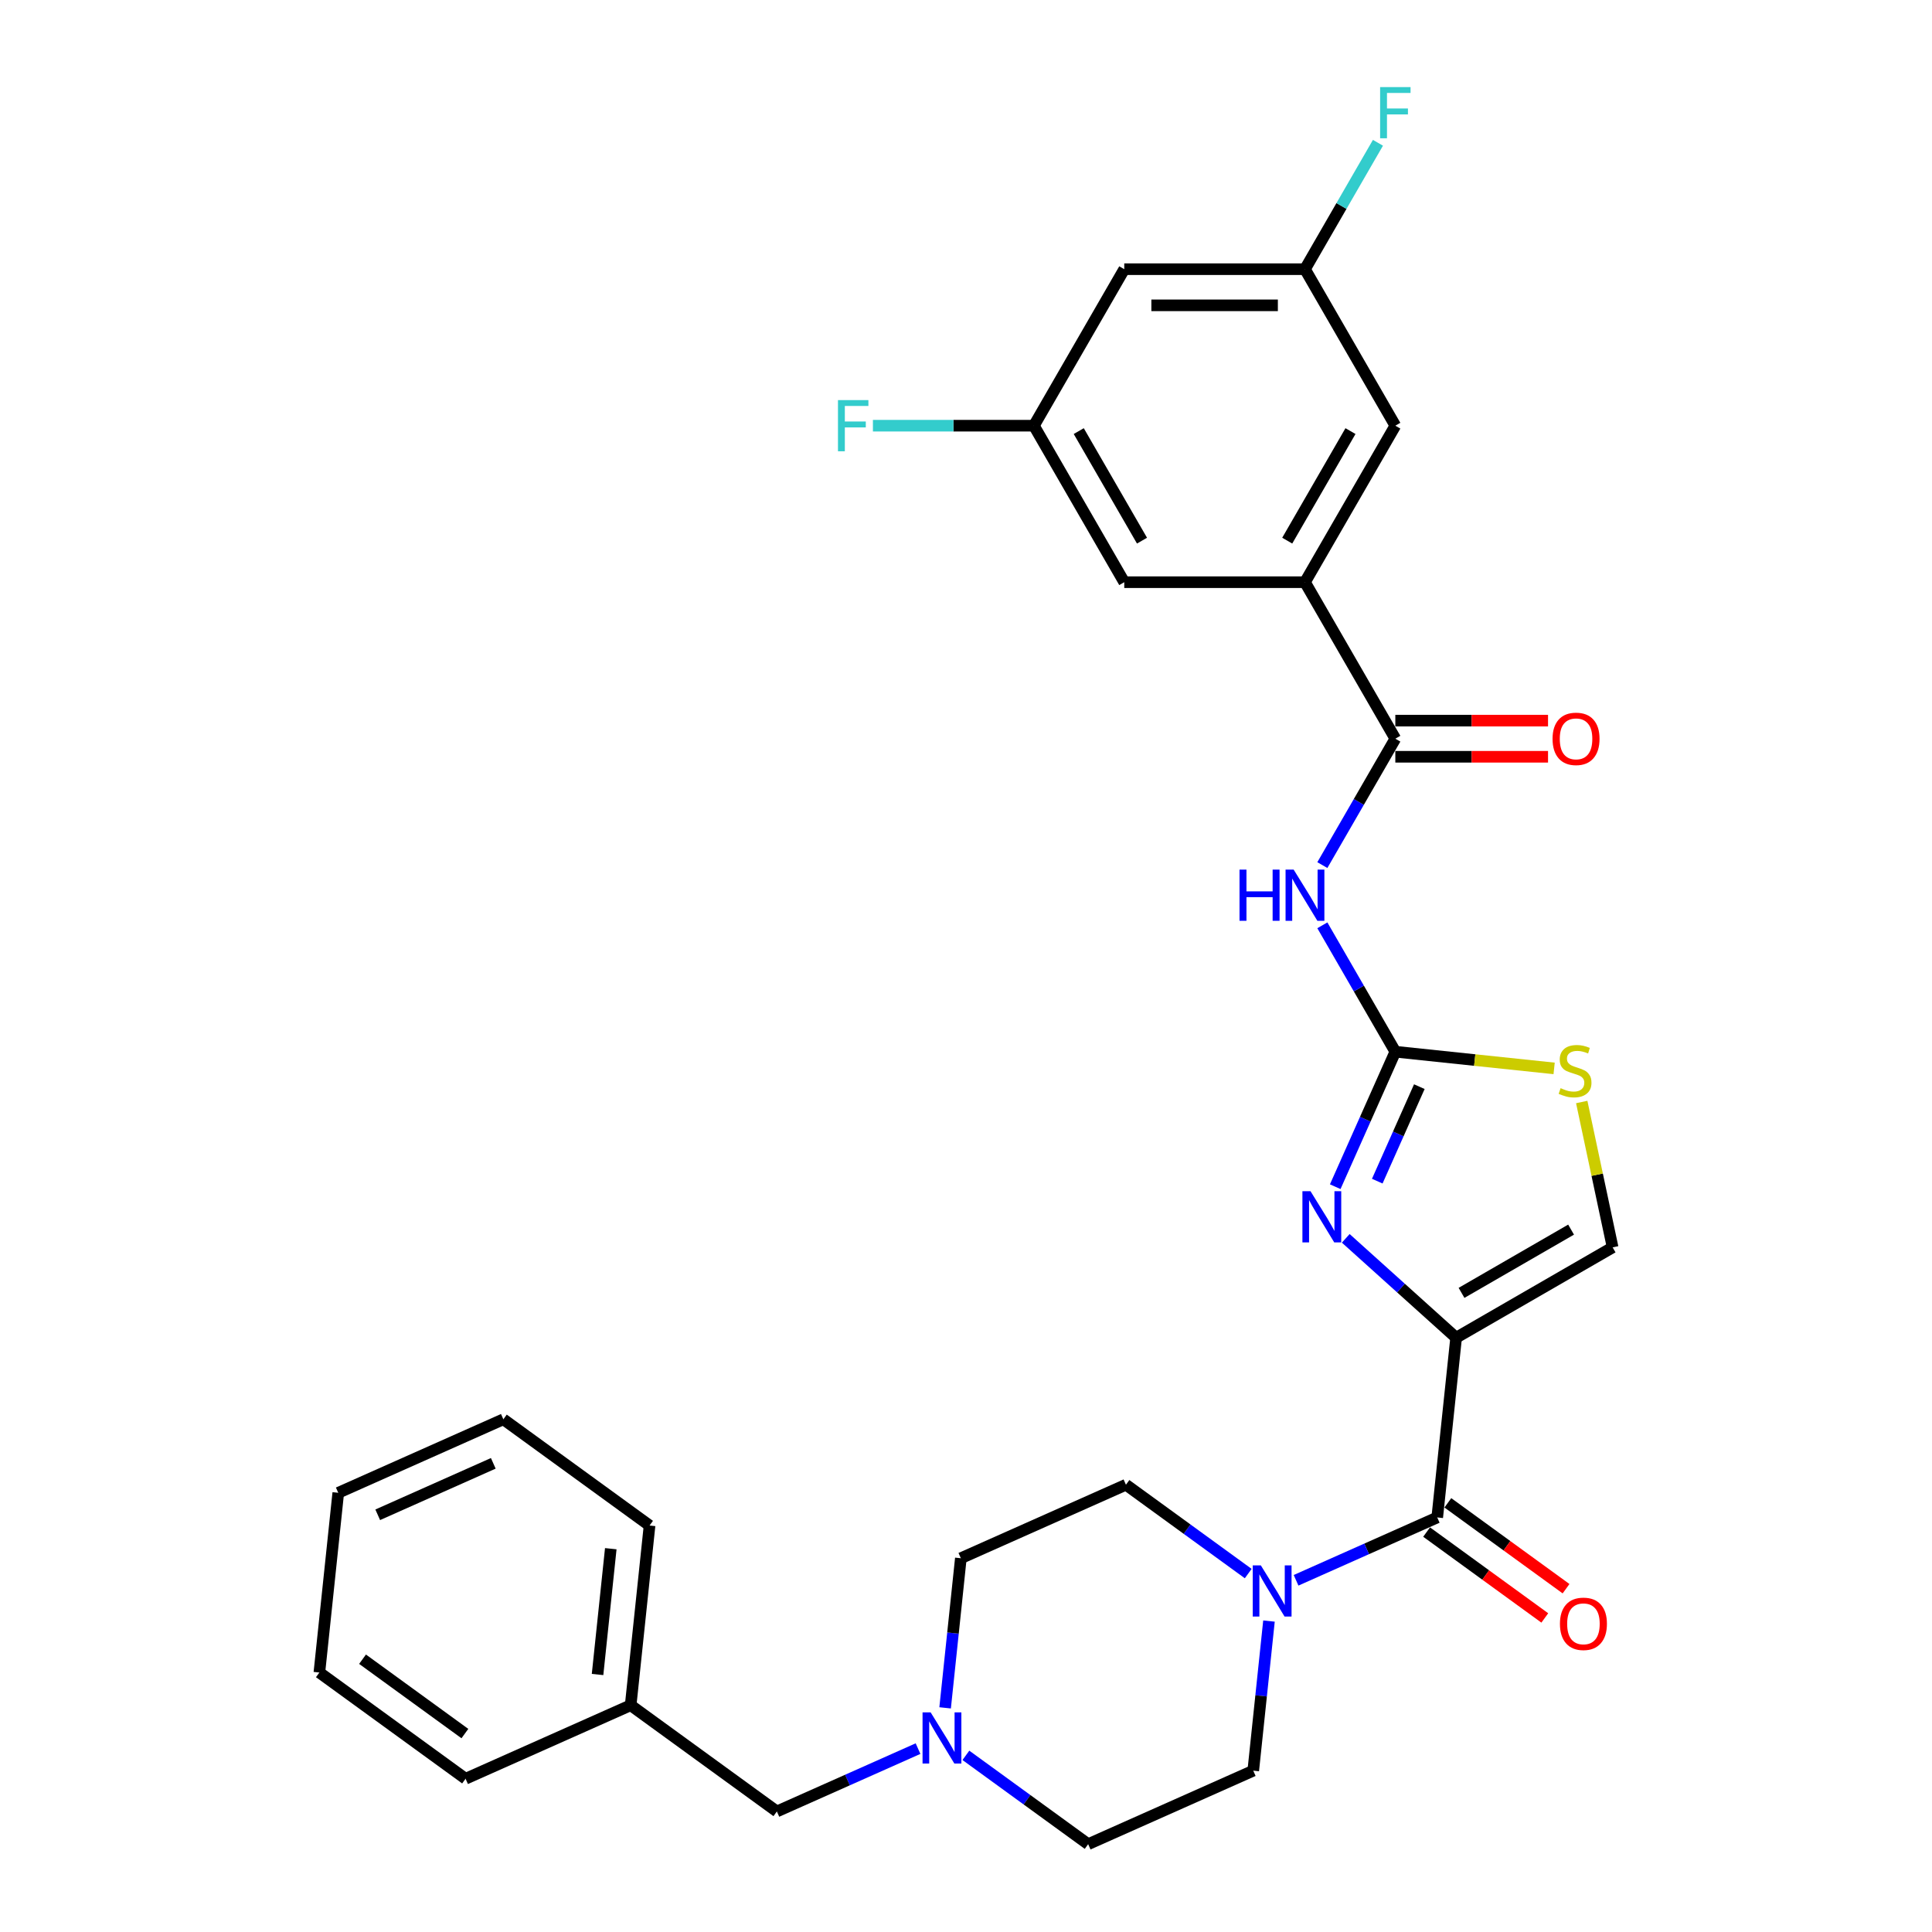 <?xml version='1.0' encoding='iso-8859-1'?>
<svg version='1.1' baseProfile='full'
              xmlns='http://www.w3.org/2000/svg'
                      xmlns:rdkit='http://www.rdkit.org/xml'
                      xmlns:xlink='http://www.w3.org/1999/xlink'
                  xml:space='preserve'
width='1000px' height='1000px' viewBox='0 0 1000 1000'>
<!-- END OF HEADER -->
<rect style='opacity:1.0;fill:#FFFFFF;stroke:none' width='1000' height='1000' x='0' y='0'> </rect>
<path class='bond-0' d='M 753.688,692.403 L 725.124,666.684' style='fill:none;fill-rule:evenodd;stroke:#000000;stroke-width:6px;stroke-linecap:butt;stroke-linejoin:miter;stroke-opacity:1' />
<path class='bond-0' d='M 725.124,666.684 L 696.56,640.965' style='fill:none;fill-rule:evenodd;stroke:#0000FF;stroke-width:6px;stroke-linecap:butt;stroke-linejoin:miter;stroke-opacity:1' />
<path class='bond-2' d='M 753.688,692.403 L 743.91,785.429' style='fill:none;fill-rule:evenodd;stroke:#000000;stroke-width:6px;stroke-linecap:butt;stroke-linejoin:miter;stroke-opacity:1' />
<path class='bond-6' d='M 753.688,692.403 L 834.694,645.634' style='fill:none;fill-rule:evenodd;stroke:#000000;stroke-width:6px;stroke-linecap:butt;stroke-linejoin:miter;stroke-opacity:1' />
<path class='bond-6' d='M 756.485,669.187 L 813.189,636.448' style='fill:none;fill-rule:evenodd;stroke:#000000;stroke-width:6px;stroke-linecap:butt;stroke-linejoin:miter;stroke-opacity:1' />
<path class='bond-1' d='M 691.114,614.231 L 706.667,579.297' style='fill:none;fill-rule:evenodd;stroke:#0000FF;stroke-width:6px;stroke-linecap:butt;stroke-linejoin:miter;stroke-opacity:1' />
<path class='bond-1' d='M 706.667,579.297 L 722.221,544.363' style='fill:none;fill-rule:evenodd;stroke:#000000;stroke-width:6px;stroke-linecap:butt;stroke-linejoin:miter;stroke-opacity:1' />
<path class='bond-1' d='M 712.87,611.36 L 723.757,586.906' style='fill:none;fill-rule:evenodd;stroke:#0000FF;stroke-width:6px;stroke-linecap:butt;stroke-linejoin:miter;stroke-opacity:1' />
<path class='bond-1' d='M 723.757,586.906 L 734.645,562.452' style='fill:none;fill-rule:evenodd;stroke:#000000;stroke-width:6px;stroke-linecap:butt;stroke-linejoin:miter;stroke-opacity:1' />
<path class='bond-3' d='M 722.221,544.363 L 703.335,511.651' style='fill:none;fill-rule:evenodd;stroke:#000000;stroke-width:6px;stroke-linecap:butt;stroke-linejoin:miter;stroke-opacity:1' />
<path class='bond-3' d='M 703.335,511.651 L 684.449,478.94' style='fill:none;fill-rule:evenodd;stroke:#0000FF;stroke-width:6px;stroke-linecap:butt;stroke-linejoin:miter;stroke-opacity:1' />
<path class='bond-30' d='M 722.221,544.363 L 763.318,548.682' style='fill:none;fill-rule:evenodd;stroke:#000000;stroke-width:6px;stroke-linecap:butt;stroke-linejoin:miter;stroke-opacity:1' />
<path class='bond-30' d='M 763.318,548.682 L 804.415,553.002' style='fill:none;fill-rule:evenodd;stroke:#CCCC00;stroke-width:6px;stroke-linecap:butt;stroke-linejoin:miter;stroke-opacity:1' />
<path class='bond-5' d='M 743.91,785.429 L 707.377,801.695' style='fill:none;fill-rule:evenodd;stroke:#000000;stroke-width:6px;stroke-linecap:butt;stroke-linejoin:miter;stroke-opacity:1' />
<path class='bond-5' d='M 707.377,801.695 L 670.843,817.961' style='fill:none;fill-rule:evenodd;stroke:#0000FF;stroke-width:6px;stroke-linecap:butt;stroke-linejoin:miter;stroke-opacity:1' />
<path class='bond-12' d='M 738.412,792.996 L 769,815.22' style='fill:none;fill-rule:evenodd;stroke:#000000;stroke-width:6px;stroke-linecap:butt;stroke-linejoin:miter;stroke-opacity:1' />
<path class='bond-12' d='M 769,815.22 L 799.588,837.443' style='fill:none;fill-rule:evenodd;stroke:#FF0000;stroke-width:6px;stroke-linecap:butt;stroke-linejoin:miter;stroke-opacity:1' />
<path class='bond-12' d='M 749.408,777.862 L 779.996,800.085' style='fill:none;fill-rule:evenodd;stroke:#000000;stroke-width:6px;stroke-linecap:butt;stroke-linejoin:miter;stroke-opacity:1' />
<path class='bond-12' d='M 779.996,800.085 L 810.584,822.308' style='fill:none;fill-rule:evenodd;stroke:#FF0000;stroke-width:6px;stroke-linecap:butt;stroke-linejoin:miter;stroke-opacity:1' />
<path class='bond-4' d='M 684.449,447.773 L 703.335,415.062' style='fill:none;fill-rule:evenodd;stroke:#0000FF;stroke-width:6px;stroke-linecap:butt;stroke-linejoin:miter;stroke-opacity:1' />
<path class='bond-4' d='M 703.335,415.062 L 722.221,382.35' style='fill:none;fill-rule:evenodd;stroke:#000000;stroke-width:6px;stroke-linecap:butt;stroke-linejoin:miter;stroke-opacity:1' />
<path class='bond-8' d='M 722.221,382.35 L 675.452,301.344' style='fill:none;fill-rule:evenodd;stroke:#000000;stroke-width:6px;stroke-linecap:butt;stroke-linejoin:miter;stroke-opacity:1' />
<path class='bond-13' d='M 722.221,391.704 L 761.741,391.704' style='fill:none;fill-rule:evenodd;stroke:#000000;stroke-width:6px;stroke-linecap:butt;stroke-linejoin:miter;stroke-opacity:1' />
<path class='bond-13' d='M 761.741,391.704 L 801.26,391.704' style='fill:none;fill-rule:evenodd;stroke:#FF0000;stroke-width:6px;stroke-linecap:butt;stroke-linejoin:miter;stroke-opacity:1' />
<path class='bond-13' d='M 722.221,372.996 L 761.741,372.996' style='fill:none;fill-rule:evenodd;stroke:#000000;stroke-width:6px;stroke-linecap:butt;stroke-linejoin:miter;stroke-opacity:1' />
<path class='bond-13' d='M 761.741,372.996 L 801.26,372.996' style='fill:none;fill-rule:evenodd;stroke:#FF0000;stroke-width:6px;stroke-linecap:butt;stroke-linejoin:miter;stroke-opacity:1' />
<path class='bond-16' d='M 646.075,814.477 L 614.43,791.485' style='fill:none;fill-rule:evenodd;stroke:#0000FF;stroke-width:6px;stroke-linecap:butt;stroke-linejoin:miter;stroke-opacity:1' />
<path class='bond-16' d='M 614.43,791.485 L 582.785,768.494' style='fill:none;fill-rule:evenodd;stroke:#000000;stroke-width:6px;stroke-linecap:butt;stroke-linejoin:miter;stroke-opacity:1' />
<path class='bond-17' d='M 656.821,839.058 L 652.751,877.779' style='fill:none;fill-rule:evenodd;stroke:#0000FF;stroke-width:6px;stroke-linecap:butt;stroke-linejoin:miter;stroke-opacity:1' />
<path class='bond-17' d='M 652.751,877.779 L 648.682,916.5' style='fill:none;fill-rule:evenodd;stroke:#000000;stroke-width:6px;stroke-linecap:butt;stroke-linejoin:miter;stroke-opacity:1' />
<path class='bond-7' d='M 834.694,645.634 L 826.698,608.016' style='fill:none;fill-rule:evenodd;stroke:#000000;stroke-width:6px;stroke-linecap:butt;stroke-linejoin:miter;stroke-opacity:1' />
<path class='bond-7' d='M 826.698,608.016 L 818.702,570.397' style='fill:none;fill-rule:evenodd;stroke:#CCCC00;stroke-width:6px;stroke-linecap:butt;stroke-linejoin:miter;stroke-opacity:1' />
<path class='bond-10' d='M 675.452,301.344 L 722.221,220.337' style='fill:none;fill-rule:evenodd;stroke:#000000;stroke-width:6px;stroke-linecap:butt;stroke-linejoin:miter;stroke-opacity:1' />
<path class='bond-10' d='M 666.266,279.839 L 699.004,223.135' style='fill:none;fill-rule:evenodd;stroke:#000000;stroke-width:6px;stroke-linecap:butt;stroke-linejoin:miter;stroke-opacity:1' />
<path class='bond-11' d='M 675.452,301.344 L 581.914,301.344' style='fill:none;fill-rule:evenodd;stroke:#000000;stroke-width:6px;stroke-linecap:butt;stroke-linejoin:miter;stroke-opacity:1' />
<path class='bond-9' d='M 489.194,883.982 L 493.264,845.261' style='fill:none;fill-rule:evenodd;stroke:#0000FF;stroke-width:6px;stroke-linecap:butt;stroke-linejoin:miter;stroke-opacity:1' />
<path class='bond-9' d='M 493.264,845.261 L 497.334,806.539' style='fill:none;fill-rule:evenodd;stroke:#000000;stroke-width:6px;stroke-linecap:butt;stroke-linejoin:miter;stroke-opacity:1' />
<path class='bond-19' d='M 475.172,905.079 L 438.639,921.345' style='fill:none;fill-rule:evenodd;stroke:#0000FF;stroke-width:6px;stroke-linecap:butt;stroke-linejoin:miter;stroke-opacity:1' />
<path class='bond-19' d='M 438.639,921.345 L 402.105,937.611' style='fill:none;fill-rule:evenodd;stroke:#000000;stroke-width:6px;stroke-linecap:butt;stroke-linejoin:miter;stroke-opacity:1' />
<path class='bond-31' d='M 499.941,908.563 L 531.586,931.554' style='fill:none;fill-rule:evenodd;stroke:#0000FF;stroke-width:6px;stroke-linecap:butt;stroke-linejoin:miter;stroke-opacity:1' />
<path class='bond-31' d='M 531.586,931.554 L 563.23,954.545' style='fill:none;fill-rule:evenodd;stroke:#000000;stroke-width:6px;stroke-linecap:butt;stroke-linejoin:miter;stroke-opacity:1' />
<path class='bond-14' d='M 722.221,220.337 L 675.452,139.331' style='fill:none;fill-rule:evenodd;stroke:#000000;stroke-width:6px;stroke-linecap:butt;stroke-linejoin:miter;stroke-opacity:1' />
<path class='bond-15' d='M 581.914,301.344 L 535.145,220.337' style='fill:none;fill-rule:evenodd;stroke:#000000;stroke-width:6px;stroke-linecap:butt;stroke-linejoin:miter;stroke-opacity:1' />
<path class='bond-15' d='M 591.099,279.839 L 558.361,223.135' style='fill:none;fill-rule:evenodd;stroke:#000000;stroke-width:6px;stroke-linecap:butt;stroke-linejoin:miter;stroke-opacity:1' />
<path class='bond-22' d='M 675.452,139.331 L 694.338,106.62' style='fill:none;fill-rule:evenodd;stroke:#000000;stroke-width:6px;stroke-linecap:butt;stroke-linejoin:miter;stroke-opacity:1' />
<path class='bond-22' d='M 694.338,106.62 L 713.224,73.908' style='fill:none;fill-rule:evenodd;stroke:#33CCCC;stroke-width:6px;stroke-linecap:butt;stroke-linejoin:miter;stroke-opacity:1' />
<path class='bond-32' d='M 675.452,139.331 L 581.914,139.331' style='fill:none;fill-rule:evenodd;stroke:#000000;stroke-width:6px;stroke-linecap:butt;stroke-linejoin:miter;stroke-opacity:1' />
<path class='bond-32' d='M 661.421,158.039 L 595.944,158.039' style='fill:none;fill-rule:evenodd;stroke:#000000;stroke-width:6px;stroke-linecap:butt;stroke-linejoin:miter;stroke-opacity:1' />
<path class='bond-18' d='M 535.145,220.337 L 581.914,139.331' style='fill:none;fill-rule:evenodd;stroke:#000000;stroke-width:6px;stroke-linecap:butt;stroke-linejoin:miter;stroke-opacity:1' />
<path class='bond-23' d='M 535.145,220.337 L 493.483,220.337' style='fill:none;fill-rule:evenodd;stroke:#000000;stroke-width:6px;stroke-linecap:butt;stroke-linejoin:miter;stroke-opacity:1' />
<path class='bond-23' d='M 493.483,220.337 L 451.821,220.337' style='fill:none;fill-rule:evenodd;stroke:#33CCCC;stroke-width:6px;stroke-linecap:butt;stroke-linejoin:miter;stroke-opacity:1' />
<path class='bond-20' d='M 582.785,768.494 L 497.334,806.539' style='fill:none;fill-rule:evenodd;stroke:#000000;stroke-width:6px;stroke-linecap:butt;stroke-linejoin:miter;stroke-opacity:1' />
<path class='bond-21' d='M 648.682,916.5 L 563.23,954.545' style='fill:none;fill-rule:evenodd;stroke:#000000;stroke-width:6px;stroke-linecap:butt;stroke-linejoin:miter;stroke-opacity:1' />
<path class='bond-24' d='M 402.105,937.611 L 326.431,882.63' style='fill:none;fill-rule:evenodd;stroke:#000000;stroke-width:6px;stroke-linecap:butt;stroke-linejoin:miter;stroke-opacity:1' />
<path class='bond-25' d='M 326.431,882.63 L 336.209,789.605' style='fill:none;fill-rule:evenodd;stroke:#000000;stroke-width:6px;stroke-linecap:butt;stroke-linejoin:miter;stroke-opacity:1' />
<path class='bond-25' d='M 309.293,866.721 L 316.137,801.603' style='fill:none;fill-rule:evenodd;stroke:#000000;stroke-width:6px;stroke-linecap:butt;stroke-linejoin:miter;stroke-opacity:1' />
<path class='bond-26' d='M 326.431,882.63 L 240.98,920.676' style='fill:none;fill-rule:evenodd;stroke:#000000;stroke-width:6px;stroke-linecap:butt;stroke-linejoin:miter;stroke-opacity:1' />
<path class='bond-28' d='M 336.209,789.605 L 260.535,734.624' style='fill:none;fill-rule:evenodd;stroke:#000000;stroke-width:6px;stroke-linecap:butt;stroke-linejoin:miter;stroke-opacity:1' />
<path class='bond-27' d='M 240.98,920.676 L 165.306,865.695' style='fill:none;fill-rule:evenodd;stroke:#000000;stroke-width:6px;stroke-linecap:butt;stroke-linejoin:miter;stroke-opacity:1' />
<path class='bond-27' d='M 240.625,897.294 L 187.653,858.808' style='fill:none;fill-rule:evenodd;stroke:#000000;stroke-width:6px;stroke-linecap:butt;stroke-linejoin:miter;stroke-opacity:1' />
<path class='bond-29' d='M 165.306,865.695 L 175.083,772.67' style='fill:none;fill-rule:evenodd;stroke:#000000;stroke-width:6px;stroke-linecap:butt;stroke-linejoin:miter;stroke-opacity:1' />
<path class='bond-33' d='M 260.535,734.624 L 175.083,772.67' style='fill:none;fill-rule:evenodd;stroke:#000000;stroke-width:6px;stroke-linecap:butt;stroke-linejoin:miter;stroke-opacity:1' />
<path class='bond-33' d='M 255.326,757.421 L 195.51,784.053' style='fill:none;fill-rule:evenodd;stroke:#000000;stroke-width:6px;stroke-linecap:butt;stroke-linejoin:miter;stroke-opacity:1' />
<path  class='atom-1' d='M 678.32 616.569
L 687 630.6
Q 687.861 631.984, 689.245 634.491
Q 690.629 636.998, 690.704 637.148
L 690.704 616.569
L 694.221 616.569
L 694.221 643.059
L 690.592 643.059
L 681.276 627.719
Q 680.191 625.923, 679.031 623.865
Q 677.908 621.807, 677.572 621.171
L 677.572 643.059
L 674.129 643.059
L 674.129 616.569
L 678.32 616.569
' fill='#0000FF'/>
<path  class='atom-4' d='M 641.572 450.112
L 645.164 450.112
L 645.164 461.374
L 658.708 461.374
L 658.708 450.112
L 662.3 450.112
L 662.3 476.602
L 658.708 476.602
L 658.708 464.367
L 645.164 464.367
L 645.164 476.602
L 641.572 476.602
L 641.572 450.112
' fill='#0000FF'/>
<path  class='atom-4' d='M 669.596 450.112
L 678.276 464.142
Q 679.137 465.527, 680.521 468.033
Q 681.906 470.54, 681.981 470.69
L 681.981 450.112
L 685.498 450.112
L 685.498 476.602
L 681.868 476.602
L 672.552 461.261
Q 671.467 459.465, 670.307 457.407
Q 669.185 455.35, 668.848 454.714
L 668.848 476.602
L 665.406 476.602
L 665.406 450.112
L 669.596 450.112
' fill='#0000FF'/>
<path  class='atom-6' d='M 652.603 810.229
L 661.284 824.26
Q 662.144 825.644, 663.529 828.151
Q 664.913 830.658, 664.988 830.808
L 664.988 810.229
L 668.505 810.229
L 668.505 836.719
L 664.876 836.719
L 655.559 821.379
Q 654.474 819.583, 653.314 817.525
Q 652.192 815.468, 651.855 814.831
L 651.855 836.719
L 648.413 836.719
L 648.413 810.229
L 652.603 810.229
' fill='#0000FF'/>
<path  class='atom-8' d='M 807.763 563.232
Q 808.063 563.344, 809.297 563.868
Q 810.532 564.392, 811.879 564.729
Q 813.263 565.028, 814.61 565.028
Q 817.117 565.028, 818.576 563.831
Q 820.035 562.596, 820.035 560.463
Q 820.035 559.004, 819.287 558.106
Q 818.576 557.208, 817.454 556.722
Q 816.331 556.236, 814.461 555.674
Q 812.103 554.963, 810.682 554.29
Q 809.297 553.616, 808.287 552.195
Q 807.314 550.773, 807.314 548.378
Q 807.314 545.048, 809.559 542.991
Q 811.842 540.933, 816.331 540.933
Q 819.399 540.933, 822.879 542.392
L 822.019 545.273
Q 818.838 543.963, 816.444 543.963
Q 813.862 543.963, 812.44 545.048
Q 811.018 546.096, 811.056 547.929
Q 811.056 549.351, 811.767 550.212
Q 812.515 551.072, 813.563 551.559
Q 814.648 552.045, 816.444 552.606
Q 818.838 553.355, 820.26 554.103
Q 821.682 554.851, 822.692 556.385
Q 823.74 557.882, 823.74 560.463
Q 823.74 564.13, 821.27 566.113
Q 818.838 568.059, 814.76 568.059
Q 812.403 568.059, 810.607 567.535
Q 808.848 567.049, 806.753 566.188
L 807.763 563.232
' fill='#CCCC00'/>
<path  class='atom-10' d='M 481.701 886.32
L 490.381 900.351
Q 491.242 901.735, 492.626 904.242
Q 494.011 906.749, 494.085 906.899
L 494.085 886.32
L 497.602 886.32
L 497.602 912.81
L 493.973 912.81
L 484.657 897.47
Q 483.572 895.674, 482.412 893.616
Q 481.289 891.558, 480.953 890.922
L 480.953 912.81
L 477.51 912.81
L 477.51 886.32
L 481.701 886.32
' fill='#0000FF'/>
<path  class='atom-13' d='M 807.424 840.484
Q 807.424 834.124, 810.567 830.569
Q 813.71 827.015, 819.584 827.015
Q 825.458 827.015, 828.601 830.569
Q 831.744 834.124, 831.744 840.484
Q 831.744 846.92, 828.564 850.586
Q 825.384 854.216, 819.584 854.216
Q 813.747 854.216, 810.567 850.586
Q 807.424 846.957, 807.424 840.484
M 819.584 851.222
Q 823.625 851.222, 825.795 848.528
Q 828.003 845.797, 828.003 840.484
Q 828.003 835.283, 825.795 832.664
Q 823.625 830.008, 819.584 830.008
Q 815.543 830.008, 813.336 832.627
Q 811.166 835.246, 811.166 840.484
Q 811.166 845.835, 813.336 848.528
Q 815.543 851.222, 819.584 851.222
' fill='#FF0000'/>
<path  class='atom-14' d='M 803.599 382.425
Q 803.599 376.064, 806.742 372.51
Q 809.885 368.956, 815.759 368.956
Q 821.633 368.956, 824.776 372.51
Q 827.919 376.064, 827.919 382.425
Q 827.919 388.86, 824.738 392.527
Q 821.558 396.156, 815.759 396.156
Q 809.922 396.156, 806.742 392.527
Q 803.599 388.898, 803.599 382.425
M 815.759 393.163
Q 819.8 393.163, 821.97 390.469
Q 824.177 387.738, 824.177 382.425
Q 824.177 377.224, 821.97 374.605
Q 819.8 371.949, 815.759 371.949
Q 811.718 371.949, 809.51 374.568
Q 807.34 377.187, 807.34 382.425
Q 807.34 387.775, 809.51 390.469
Q 811.718 393.163, 815.759 393.163
' fill='#FF0000'/>
<path  class='atom-23' d='M 714.345 45.08
L 730.097 45.08
L 730.097 48.11
L 717.899 48.11
L 717.899 56.155
L 728.75 56.155
L 728.75 59.223
L 717.899 59.223
L 717.899 71.57
L 714.345 71.57
L 714.345 45.08
' fill='#33CCCC'/>
<path  class='atom-24' d='M 433.731 207.092
L 449.482 207.092
L 449.482 210.123
L 437.285 210.123
L 437.285 218.167
L 448.135 218.167
L 448.135 221.235
L 437.285 221.235
L 437.285 233.582
L 433.731 233.582
L 433.731 207.092
' fill='#33CCCC'/>
</svg>
